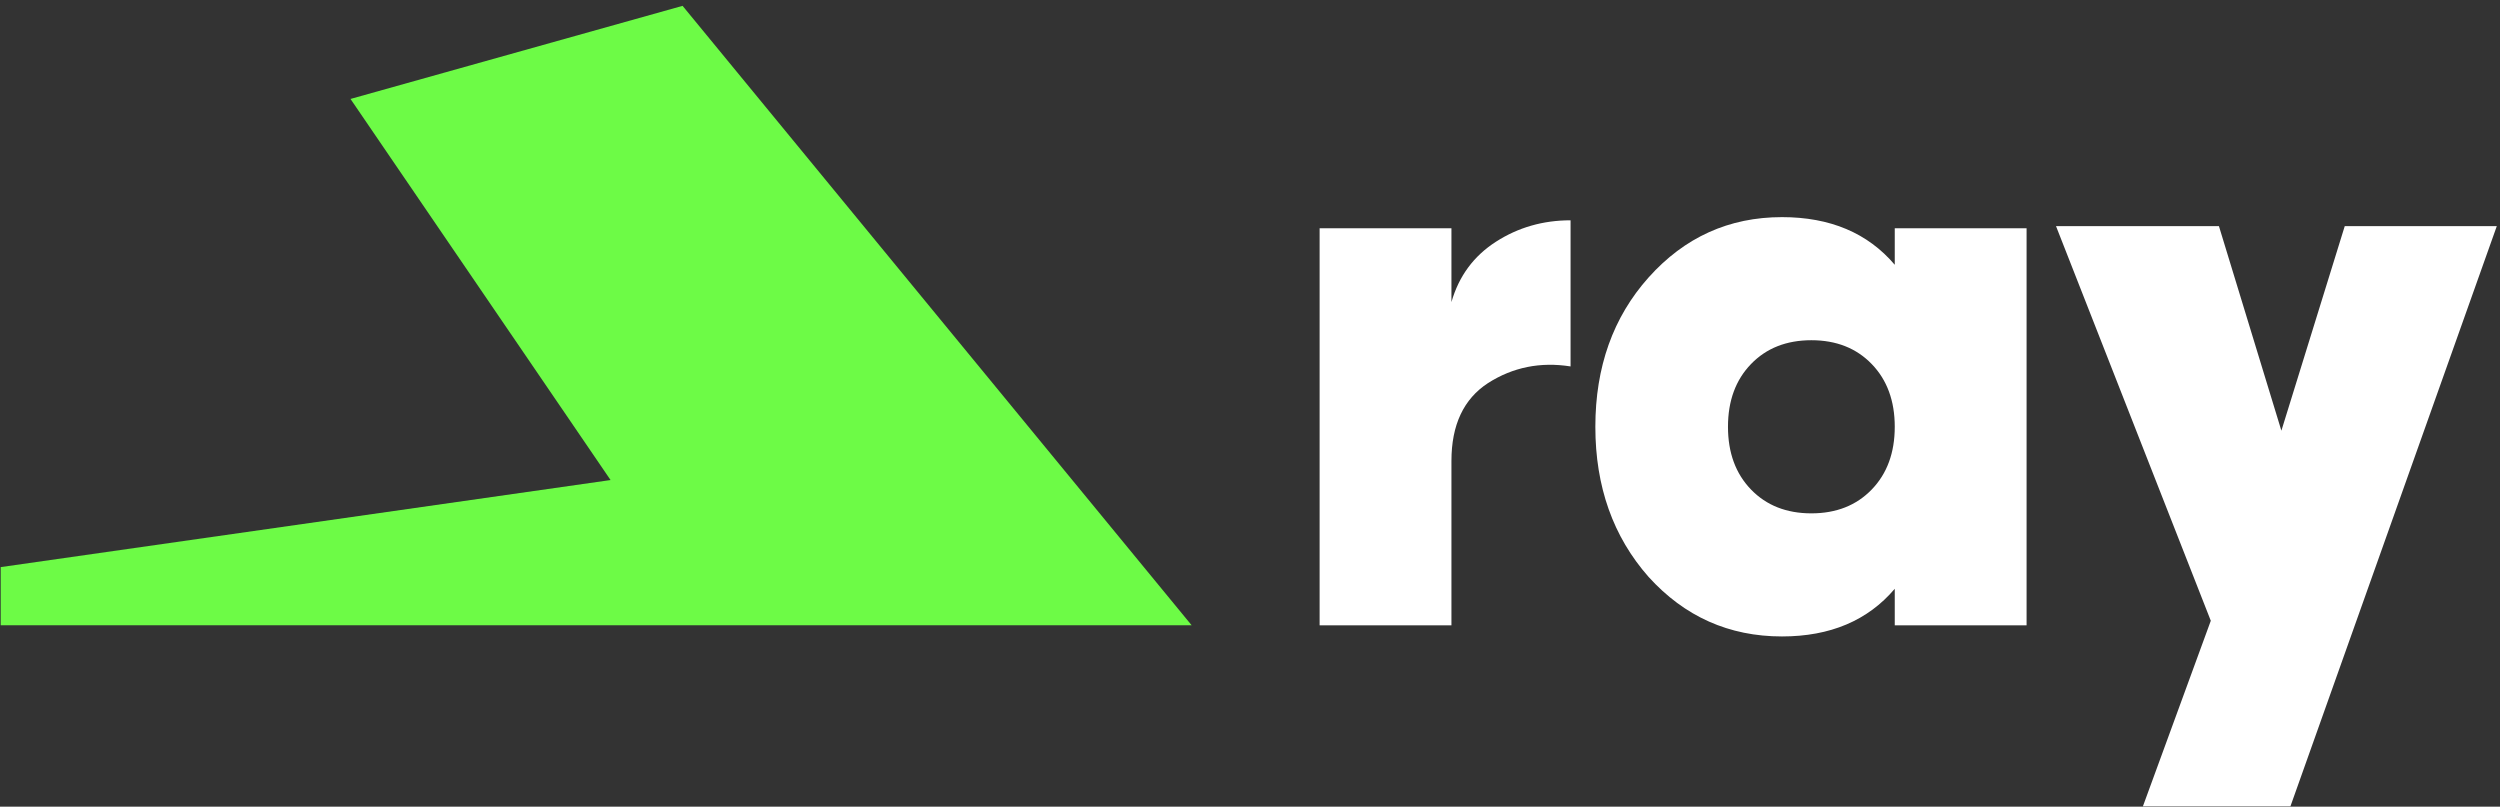 <?xml version="1.0" encoding="UTF-8"?> <svg xmlns="http://www.w3.org/2000/svg" width="406" height="131" viewBox="0 0 406 131" fill="none"><rect x="0" y="0" width="406" height="131" fill="#333333" stroke="none"/><path d="M371.967 130.943H348.009L359.033 100.811L333.898 36.727H360.355L370.497 69.945L380.786 36.727H405.479L371.967 130.943Z" fill="white"></path><path d="M307.708 37.067H329.117V101.553H307.708V95.62C303.323 100.779 297.218 103.359 289.394 103.359C280.796 103.359 273.573 100.134 267.727 93.686C261.966 87.151 259.085 79.026 259.085 69.31C259.085 59.594 261.966 51.512 267.727 45.063C273.573 38.529 280.796 35.262 289.394 35.262C297.218 35.262 303.323 37.841 307.708 43V37.067ZM284.364 79.499C286.857 82.078 290.125 83.368 294.166 83.368C298.207 83.368 301.474 82.078 303.967 79.499C306.461 76.919 307.708 73.523 307.708 69.31C307.708 65.097 306.461 61.701 303.967 59.121C301.474 56.542 298.207 55.252 294.166 55.252C290.125 55.252 286.857 56.542 284.364 59.121C281.87 61.701 280.624 65.097 280.624 69.31C280.624 73.523 281.87 76.919 284.364 79.499Z" fill="white"></path><path d="M235.714 49.061C236.918 44.848 239.326 41.581 242.937 39.26C246.548 36.938 250.589 35.777 255.06 35.777V59.508C250.159 58.734 245.688 59.637 241.647 62.217C237.692 64.796 235.714 69.009 235.714 74.856V101.553H214.305V37.067H235.714V49.061Z" fill="white"></path><path d="M110.85 0.949L56.922 16.069L99.157 77.96L0.115 92.097L0.115 101.547H193.525L110.85 0.949Z" fill="#6DFB46"></path></svg> 